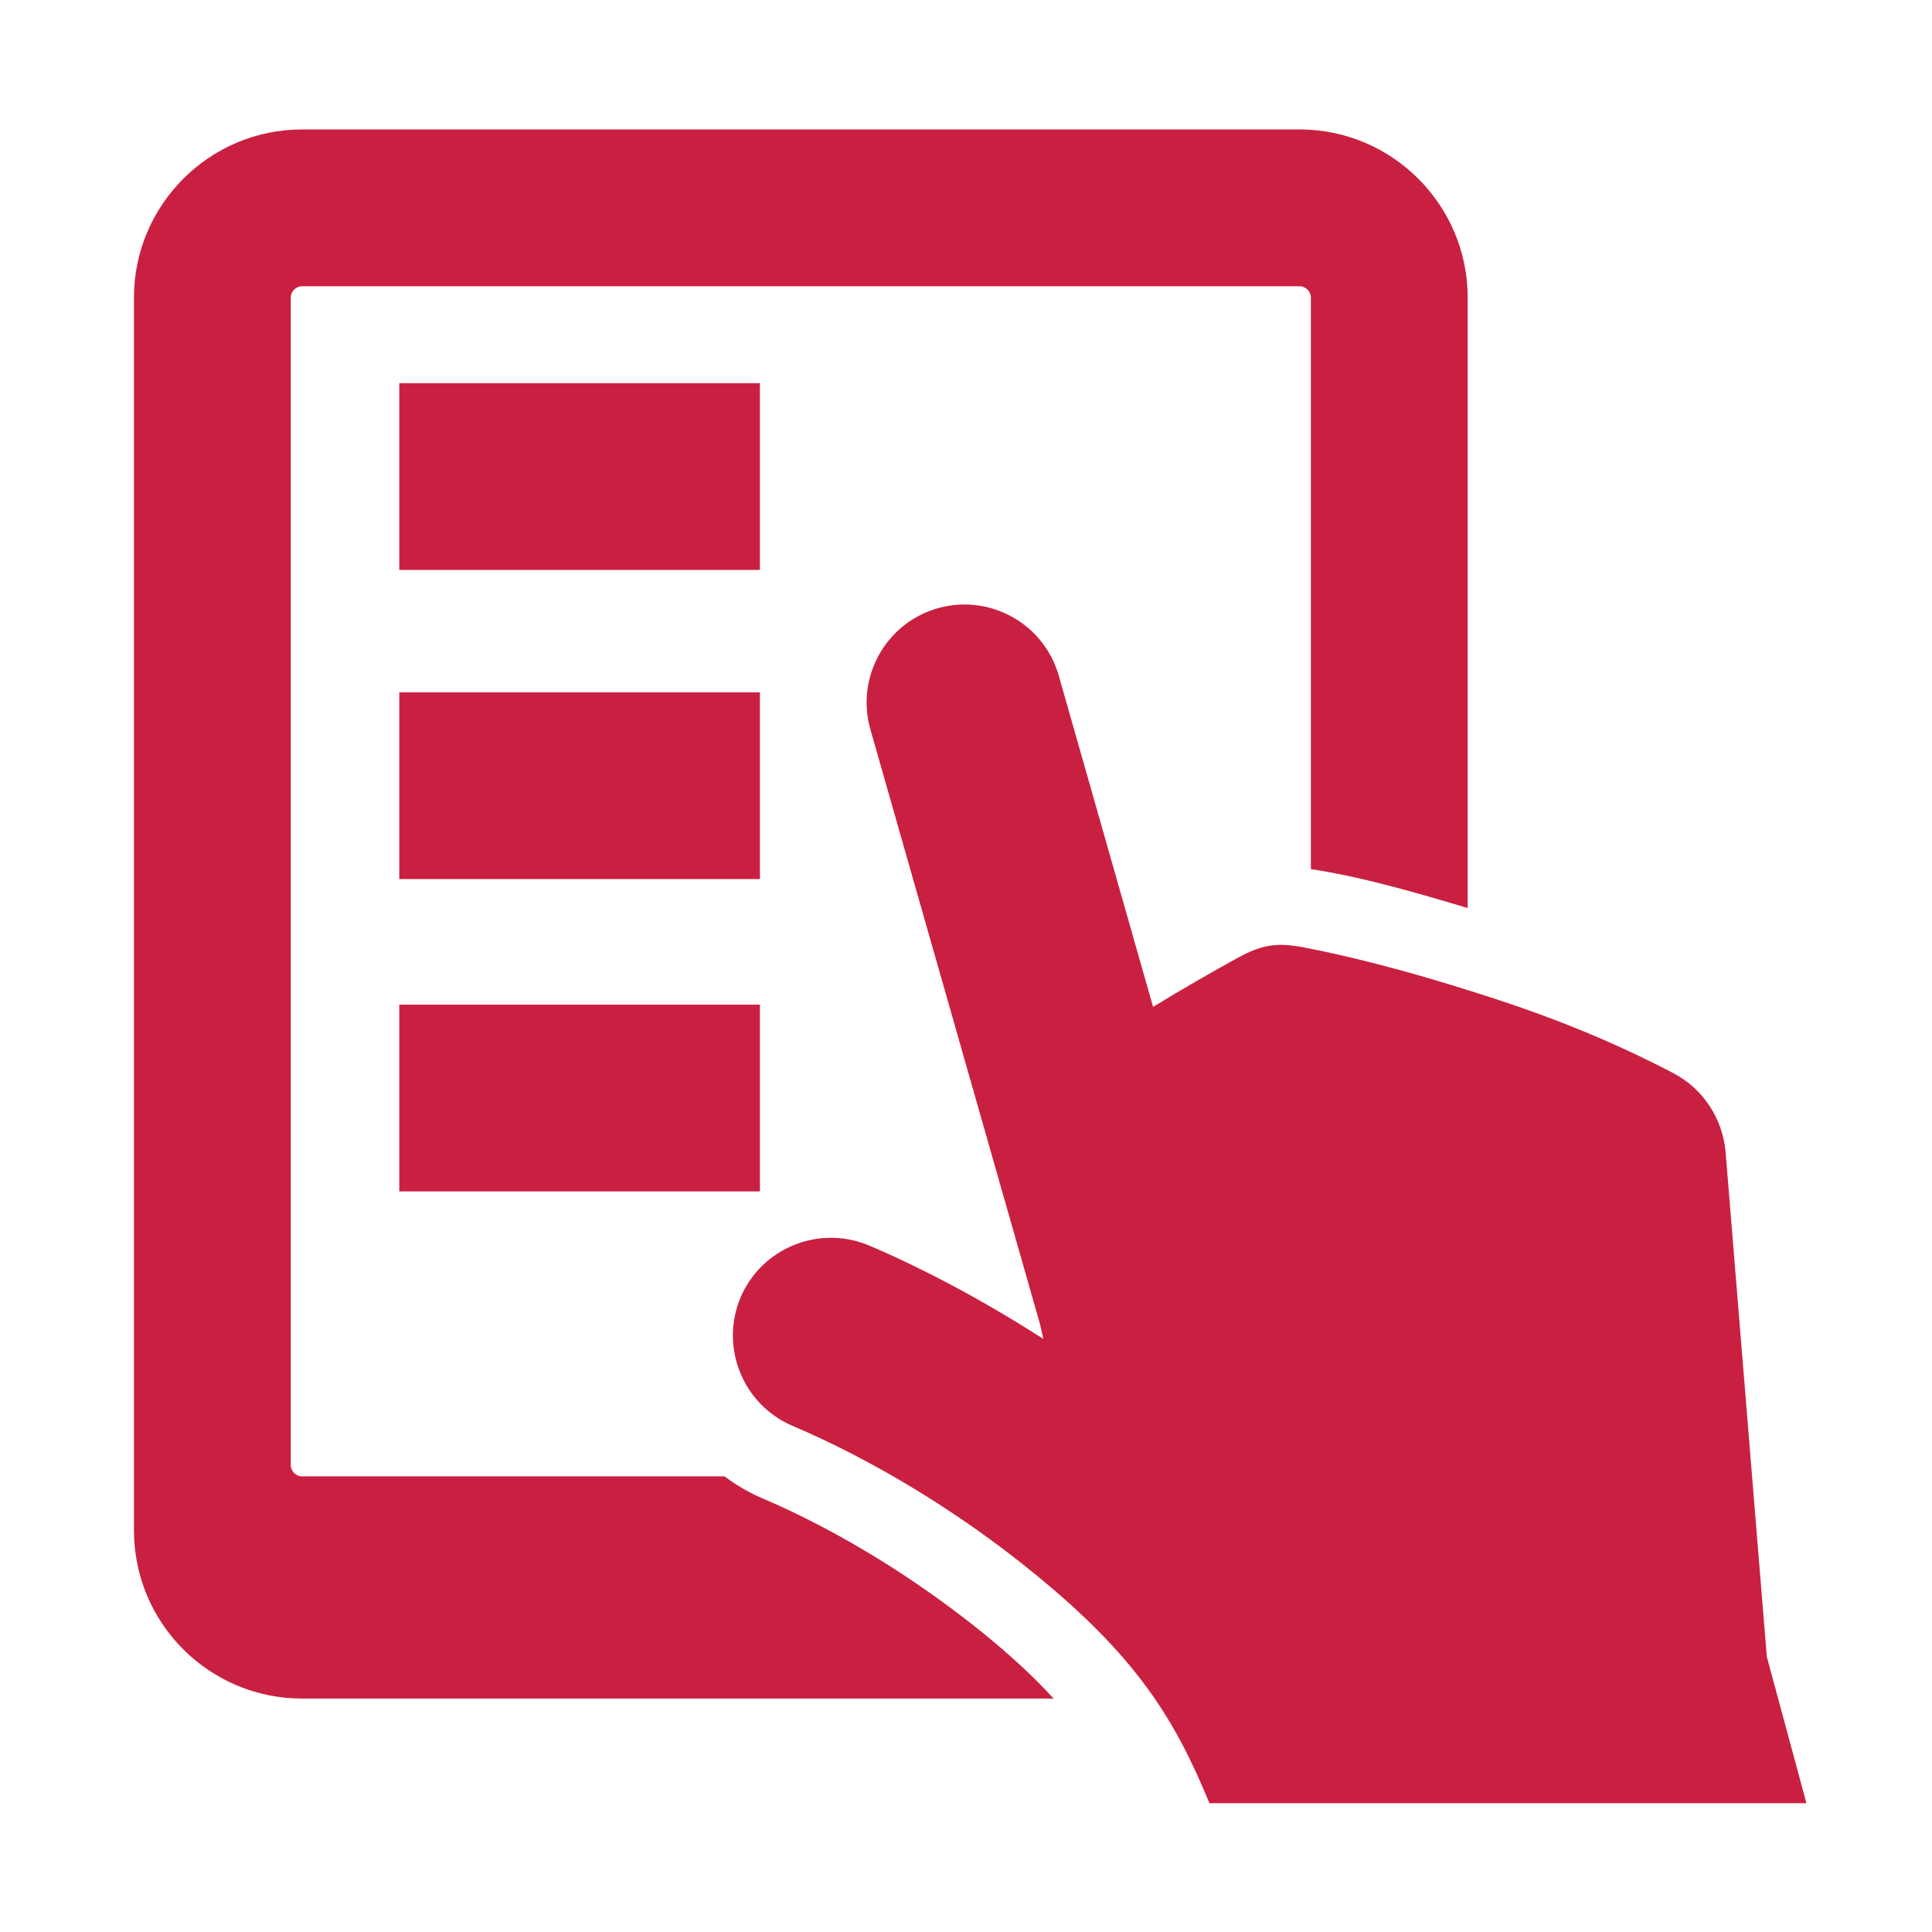 <?xml version="1.0" encoding="utf-8"?>
<!-- Generator: Adobe Illustrator 26.3.1, SVG Export Plug-In . SVG Version: 6.00 Build 0)  -->
<svg version="1.1" id="Layer_2_1_" xmlns="http://www.w3.org/2000/svg" xmlns:xlink="http://www.w3.org/1999/xlink" x="0px" y="0px" viewBox="0 0 600 600" style="enable-background:new 0 0 600 600;" xml:space="preserve">
  <style type="text/css">
	.st0{fill:#C92041;}
</style>
  <g>
    <path class="st0" d="M93.8,40.2h309.8c28.8,0,52.2,23.5,52.2,52.2V282c-15.3-4.6-32.9-9.7-48.7-12.1V92.4c0-1.9-1.6-3.5-3.5-3.5
		H93.8c-1.9,0-3.5,1.6-3.5,3.5V455c0,1.9,1.6,3.5,3.5,3.5H225c3.5,2.6,7.3,4.9,11.5,6.7c24.4,10.4,48.5,25.5,69.1,42.2
		c8.7,7.1,15.8,13.7,21.6,20.1H93.8c-28.8,0-52.2-23.4-52.2-52.2V92.4C41.6,63.7,65,40.2,93.8,40.2L93.8,40.2z M270.3,226.5
		c-4.6-16.2,4.8-33,20.9-37.6c16.2-4.6,33,4.8,37.6,20.9l29.3,102.9c9-5.5,18.2-10.8,26.4-15.3c8.1-4.4,12.7-4.7,21.3-3
		c20.3,4,39.4,9.6,57.9,15.6c19.1,6.2,37.7,13.7,56,23.3c9.2,4.8,15.3,14.1,16.2,24.5l12.8,156.7L561,560H375.6
		c-10.8-26.2-22.6-45.5-54.6-71.5c-22.9-18.7-49.7-35-74.9-45.7c-15.4-6.6-22.6-24.4-16.1-39.9c6.6-15.4,24.4-22.6,39.9-16.1
		c17.8,7.6,36.3,17.6,54.1,29l-1-4.5L270.3,226.5L270.3,226.5z" />
  </g>
  <rect x="124" y="119" class="st0" width="112" height="58" />
  <rect x="124" y="312" class="st0" width="112" height="58" />
  <rect x="124" y="215" class="st0" width="112" height="58" />
</svg>